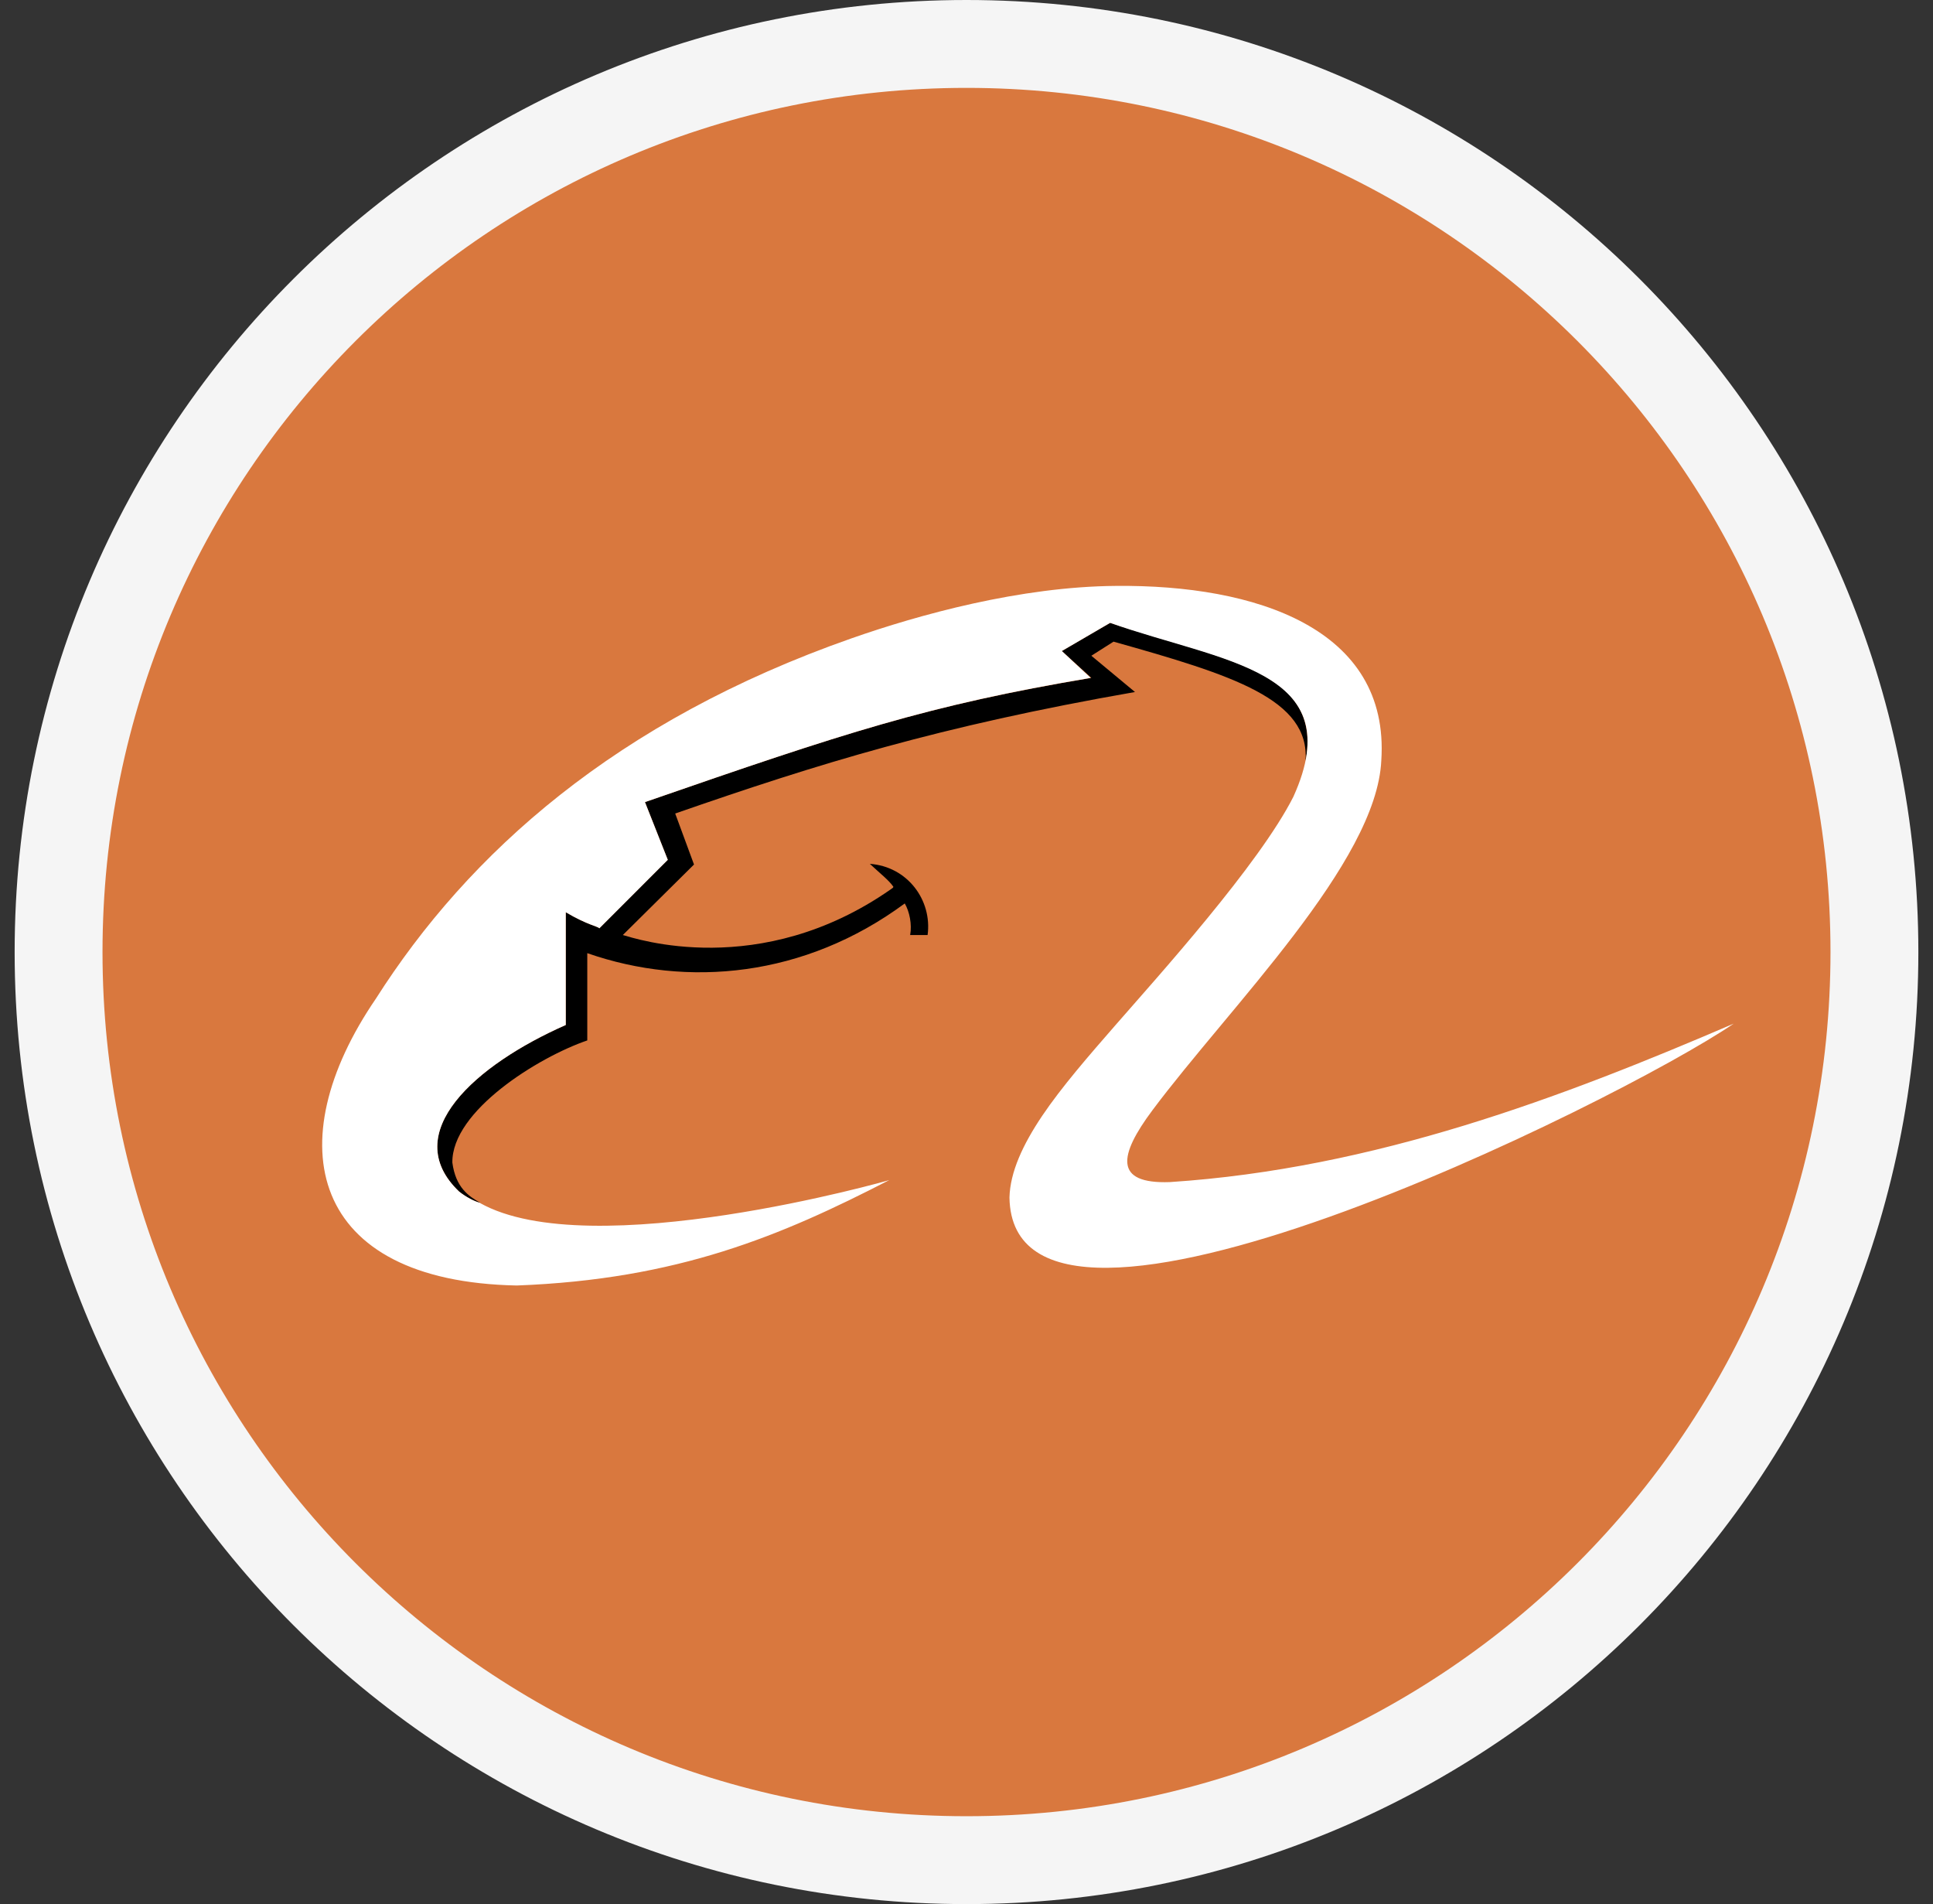 <svg width="66" height="65" viewBox="0 0 66 65" fill="none" xmlns="http://www.w3.org/2000/svg">
<rect x="0" y="0" width="66" height="65" fill="#333333" stroke="none"/>
<path d="M64 32.5C64 49.621 50.121 63.5 33 63.5C15.879 63.5 2 49.621 2 32.5C2 15.379 15.879 1.5 33 1.5C50.121 1.5 64 15.379 64 32.5Z" fill="#D9783E" stroke="#F5F5F5" stroke-width="3"/>
<path fill-rule="evenodd" clip-rule="evenodd" d="M16.408 41.064C16.201 41.017 15.903 40.858 15.674 40.674C13.588 38.68 16.247 36.342 19.318 34.99V31.14C20.052 31.576 20.418 31.621 20.464 31.69L22.802 29.352L22.022 27.381C28.898 24.998 31.671 24.081 37.263 23.141L36.255 22.224L37.905 21.262C41.664 22.523 45.171 22.844 44.575 25.984C44.735 23.875 42.099 23.05 38.02 21.904L37.263 22.385L38.753 23.623C32.061 24.792 27.936 26.075 23.054 27.771L23.696 29.512L21.266 31.919C21.679 32.034 25.942 33.478 30.411 30.361C30.433 30.338 30.502 30.315 30.502 30.269C30.342 30.04 30.067 29.833 29.7 29.489C30.984 29.581 31.832 30.727 31.672 31.919H31.076C31.144 31.552 31.053 31.117 30.892 30.841C27.477 33.362 23.467 33.729 20.052 32.538V35.517C18.378 36.09 15.422 37.924 15.445 39.688C15.559 40.536 15.995 40.835 16.408 41.064Z" fill="black"/>
<path fill-rule="evenodd" clip-rule="evenodd" d="M30.364 40.284C26.674 42.187 23.144 43.676 17.644 43.883C10.562 43.745 9.462 39.024 12.831 34.096C15.993 29.123 21.036 24.608 29.08 21.789C31.372 20.986 34.833 20.024 38.11 20.001C42.854 19.956 47.46 21.445 47.163 25.96C47.002 29.444 41.984 34.371 39.348 37.901C38.201 39.437 38.019 40.422 39.944 40.353C46.934 39.895 53.328 37.465 59.196 34.944C55.253 37.626 34.581 47.87 34.467 40.88C34.489 40.01 34.925 39.07 35.589 38.084C36.254 37.099 37.171 36.044 38.111 34.967C39.509 33.363 42.992 29.513 44.161 27.198C46.132 22.844 41.708 22.614 37.904 21.262L36.254 22.224L37.239 23.141C31.67 24.081 28.897 24.997 22.021 27.381L22.8 29.352L20.463 31.69C20.417 31.621 20.05 31.576 19.317 31.14V34.99C16.246 36.342 13.587 38.68 15.673 40.674C15.902 40.858 16.2 41.018 16.406 41.064H16.383C20.165 43.195 30.387 40.284 30.364 40.284Z" fill="white"/>
</svg>
